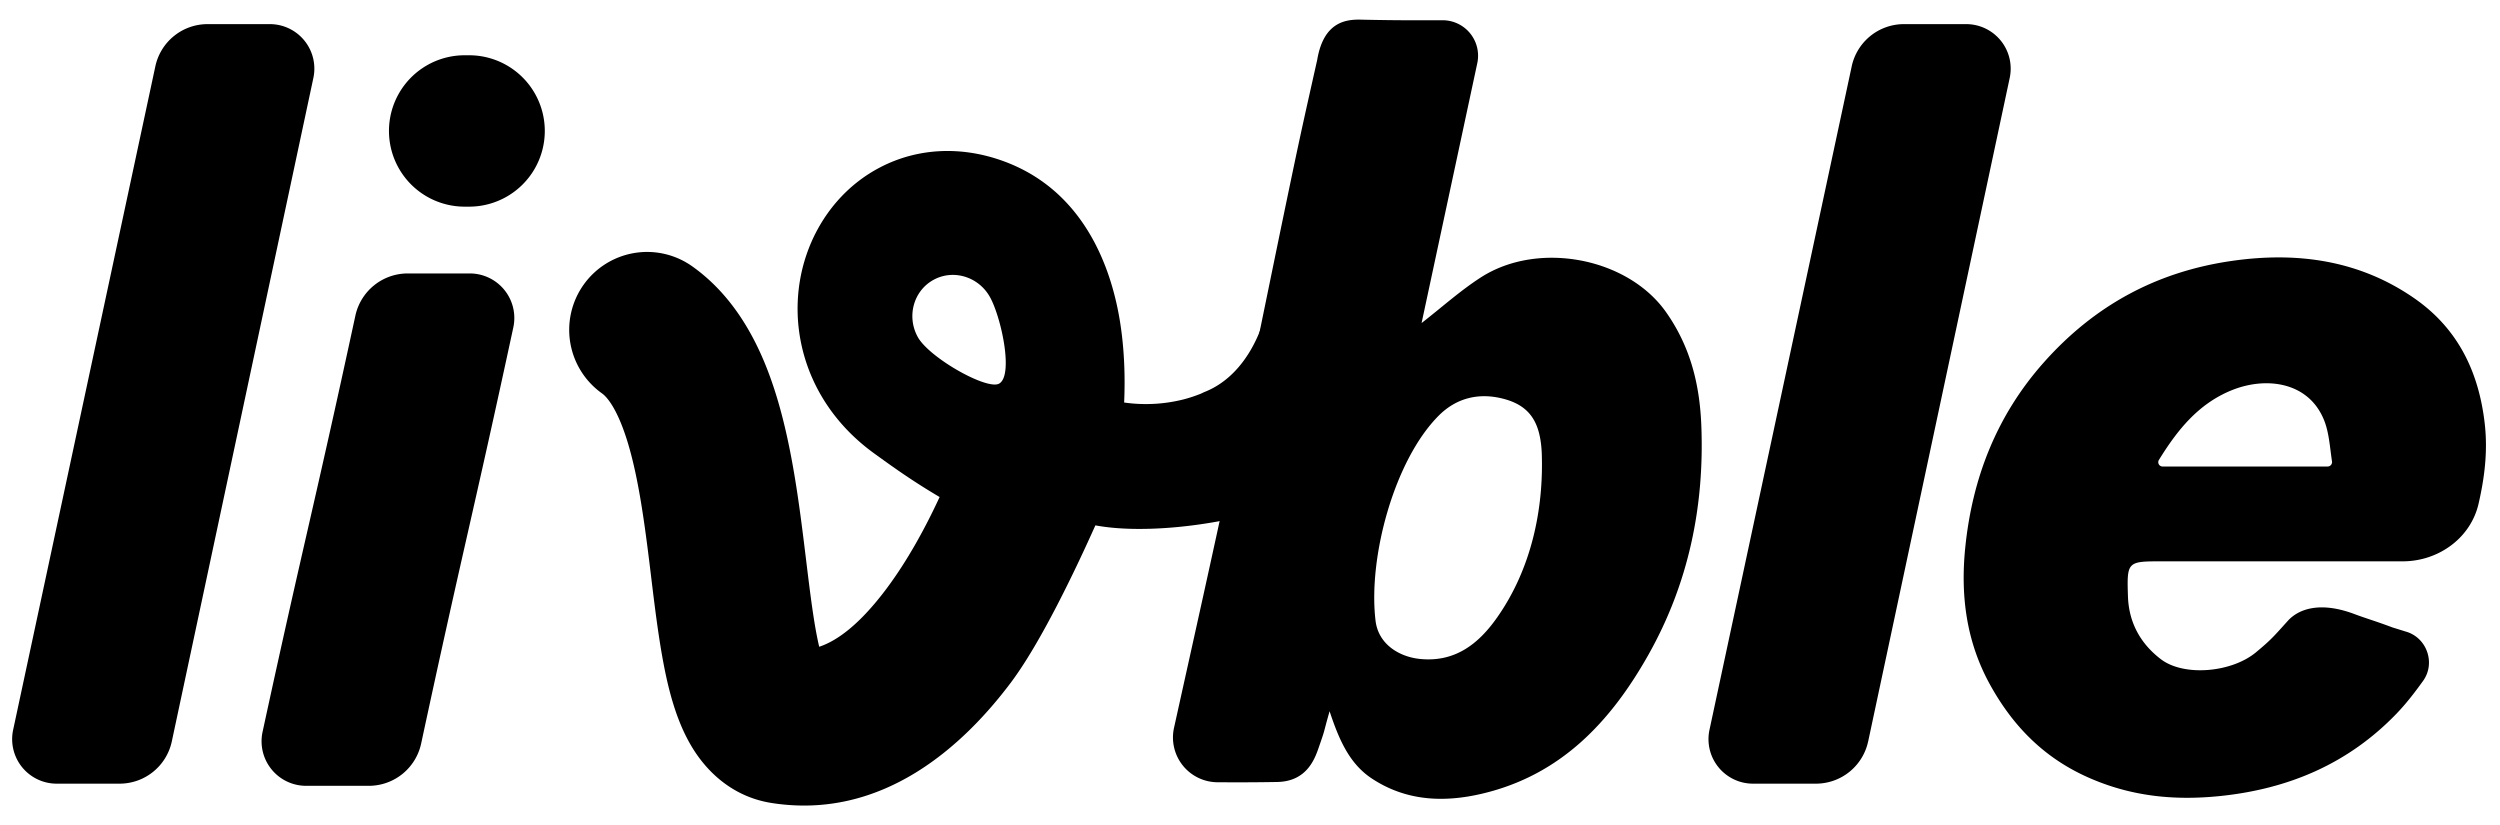 <svg xmlns="http://www.w3.org/2000/svg" width="103" height="34" fill="none"><path fill="#000" d="M54.78 29.3c-.275.96-.16.67-.418 1.41-.16.46-.459 1.485-1.743 1.508-.982.017-1.712.016-2.46.011a1.845 1.845 0 0 1-1.79-2.24c.797-3.602 1.596-7.177 2.363-10.758.86-4.004 1.66-8.018 2.5-12.027.398-1.906.613-2.843 1.038-4.743C54.545.829 55.54.797 56.104.81c1.309.03 2.255.028 3.325.024a1.462 1.462 0 0 1 1.435 1.77L58.569 13.31c.843-.656 1.603-1.342 2.45-1.886 2.36-1.513 6.035-.81 7.618 1.43 1.013 1.433 1.389 2.994 1.457 4.662.135 3.35-.53 6.542-2.19 9.479-1.55 2.745-3.6 4.936-6.827 5.701-1.602.38-3.16.307-4.569-.629-.905-.604-1.333-1.567-1.731-2.77l.003.003Zm8.74-10.64c-.06-1.308-.52-1.986-1.677-2.254-.955-.221-1.85 0-2.566.716-1.838 1.84-2.92 5.863-2.604 8.456.12.984 1.002 1.493 1.85 1.573 1.465.139 2.428-.665 3.169-1.726 1.376-1.963 1.914-4.392 1.828-6.766Zm35.63 7.37c.847.263 1.199 1.3.682 2.021-.341.475-.694.934-1.093 1.349-1.984 2.06-4.448 3.115-7.321 3.402-1.817.18-3.51.014-5.181-.684-1.896-.787-3.246-2.1-4.242-3.9-.996-1.799-1.224-3.708-1.027-5.655.288-2.85 1.285-5.433 3.236-7.63 2.093-2.354 4.656-3.743 7.765-4.186 2.681-.383 5.228-.025 7.48 1.528 1.792 1.234 2.676 3.011 2.923 5.188.128 1.137-.008 2.215-.255 3.289-.327 1.425-1.663 2.375-3.125 2.375H89.08c-1.433 0-1.457 0-1.408 1.452.036 1.058.505 1.93 1.353 2.578.947.725 2.911.558 3.924-.284.645-.536.744-.67 1.312-1.297.416-.459 1.284-.826 2.746-.275.47.177.831.275 1.565.55l.578.18Zm-3.25-6.81c.11 0 .195-.1.178-.21-.09-.606-.121-1.198-.333-1.715-.64-1.565-2.387-1.794-3.811-1.212-1.367.559-2.228 1.636-2.987 2.867a.177.177 0 0 0 .151.27H95.9ZM7.079 30.545a2.201 2.201 0 0 1-2.153 1.742h-2.59a1.834 1.834 0 0 1-1.794-2.22L6.4 2.735A2.201 2.201 0 0 1 8.552.994h2.565a1.834 1.834 0 0 1 1.794 2.217L7.079 30.545Zm69.889 0a2.201 2.201 0 0 1-2.153 1.742h-2.59a1.834 1.834 0 0 1-1.794-2.22L76.29 2.735A2.201 2.201 0 0 1 78.44.994h2.564A1.834 1.834 0 0 1 82.8 3.211l-5.831 27.334Zm-59.616.087a2.207 2.207 0 0 1-2.154 1.744h-2.59a1.836 1.836 0 0 1-1.79-2.224c1.687-7.783 2.082-9.09 3.823-17.144a2.208 2.208 0 0 1 2.154-1.742h2.564a1.836 1.836 0 0 1 1.79 2.223c-1.676 7.776-2.067 9.101-3.797 17.143Zm1.792-22.118a3.118 3.118 0 0 1 0-6.237h.183a3.118 3.118 0 0 1 0 6.237h-.183Z"/><path fill="#000" fill-rule="evenodd" d="M36.312 6.869c1.514-.77 3.266-.853 4.96-.255 3.334 1.177 4.48 4.32 4.854 6.527.196 1.16.237 2.346.189 3.443a6.34 6.34 0 0 0 2.453-.13c.231-.06.471-.139.718-.238.058-.03.124-.06.199-.09 1.76-.734 2.446-2.813 2.568-3.761l1.742 1.376-.513 1.382 2.558 2.319a33.216 33.216 0 0 0-1.268 1.455c-1.007 1.209-1.534 1.841-3.292 2.3-2.019.528-4.612.774-6.35.448-.769 1.716-2.222 4.8-3.489 6.486-1.962 2.61-5.292 5.67-9.853 4.952-1.58-.249-2.595-1.248-3.174-2.137-.544-.836-.85-1.782-1.049-2.566-.343-1.358-.549-3.055-.734-4.581a252.47 252.47 0 0 0-.08-.659c-.226-1.826-.464-3.474-.864-4.828-.42-1.419-.861-1.946-1.084-2.104a3.21 3.21 0 0 1 3.717-5.235c2.001 1.421 2.974 3.66 3.523 5.518.57 1.925.857 4.064 1.08 5.86l.084.687c.185 1.514.33 2.699.544 3.608.752-.248 1.674-.931 2.758-2.373.861-1.146 1.605-2.502 2.203-3.796-1.114-.654-1.98-1.28-2.515-1.666l-.157-.113c-2.997-2.154-3.798-5.643-2.727-8.442.526-1.374 1.533-2.642 2.999-3.387Zm4.48 5.38c.465.847.973 3.226.37 3.557-.504.277-2.885-1.074-3.35-1.922-.466-.847-.176-1.9.647-2.353.822-.452 1.867-.13 2.332.717Z" clip-rule="evenodd"/></svg>